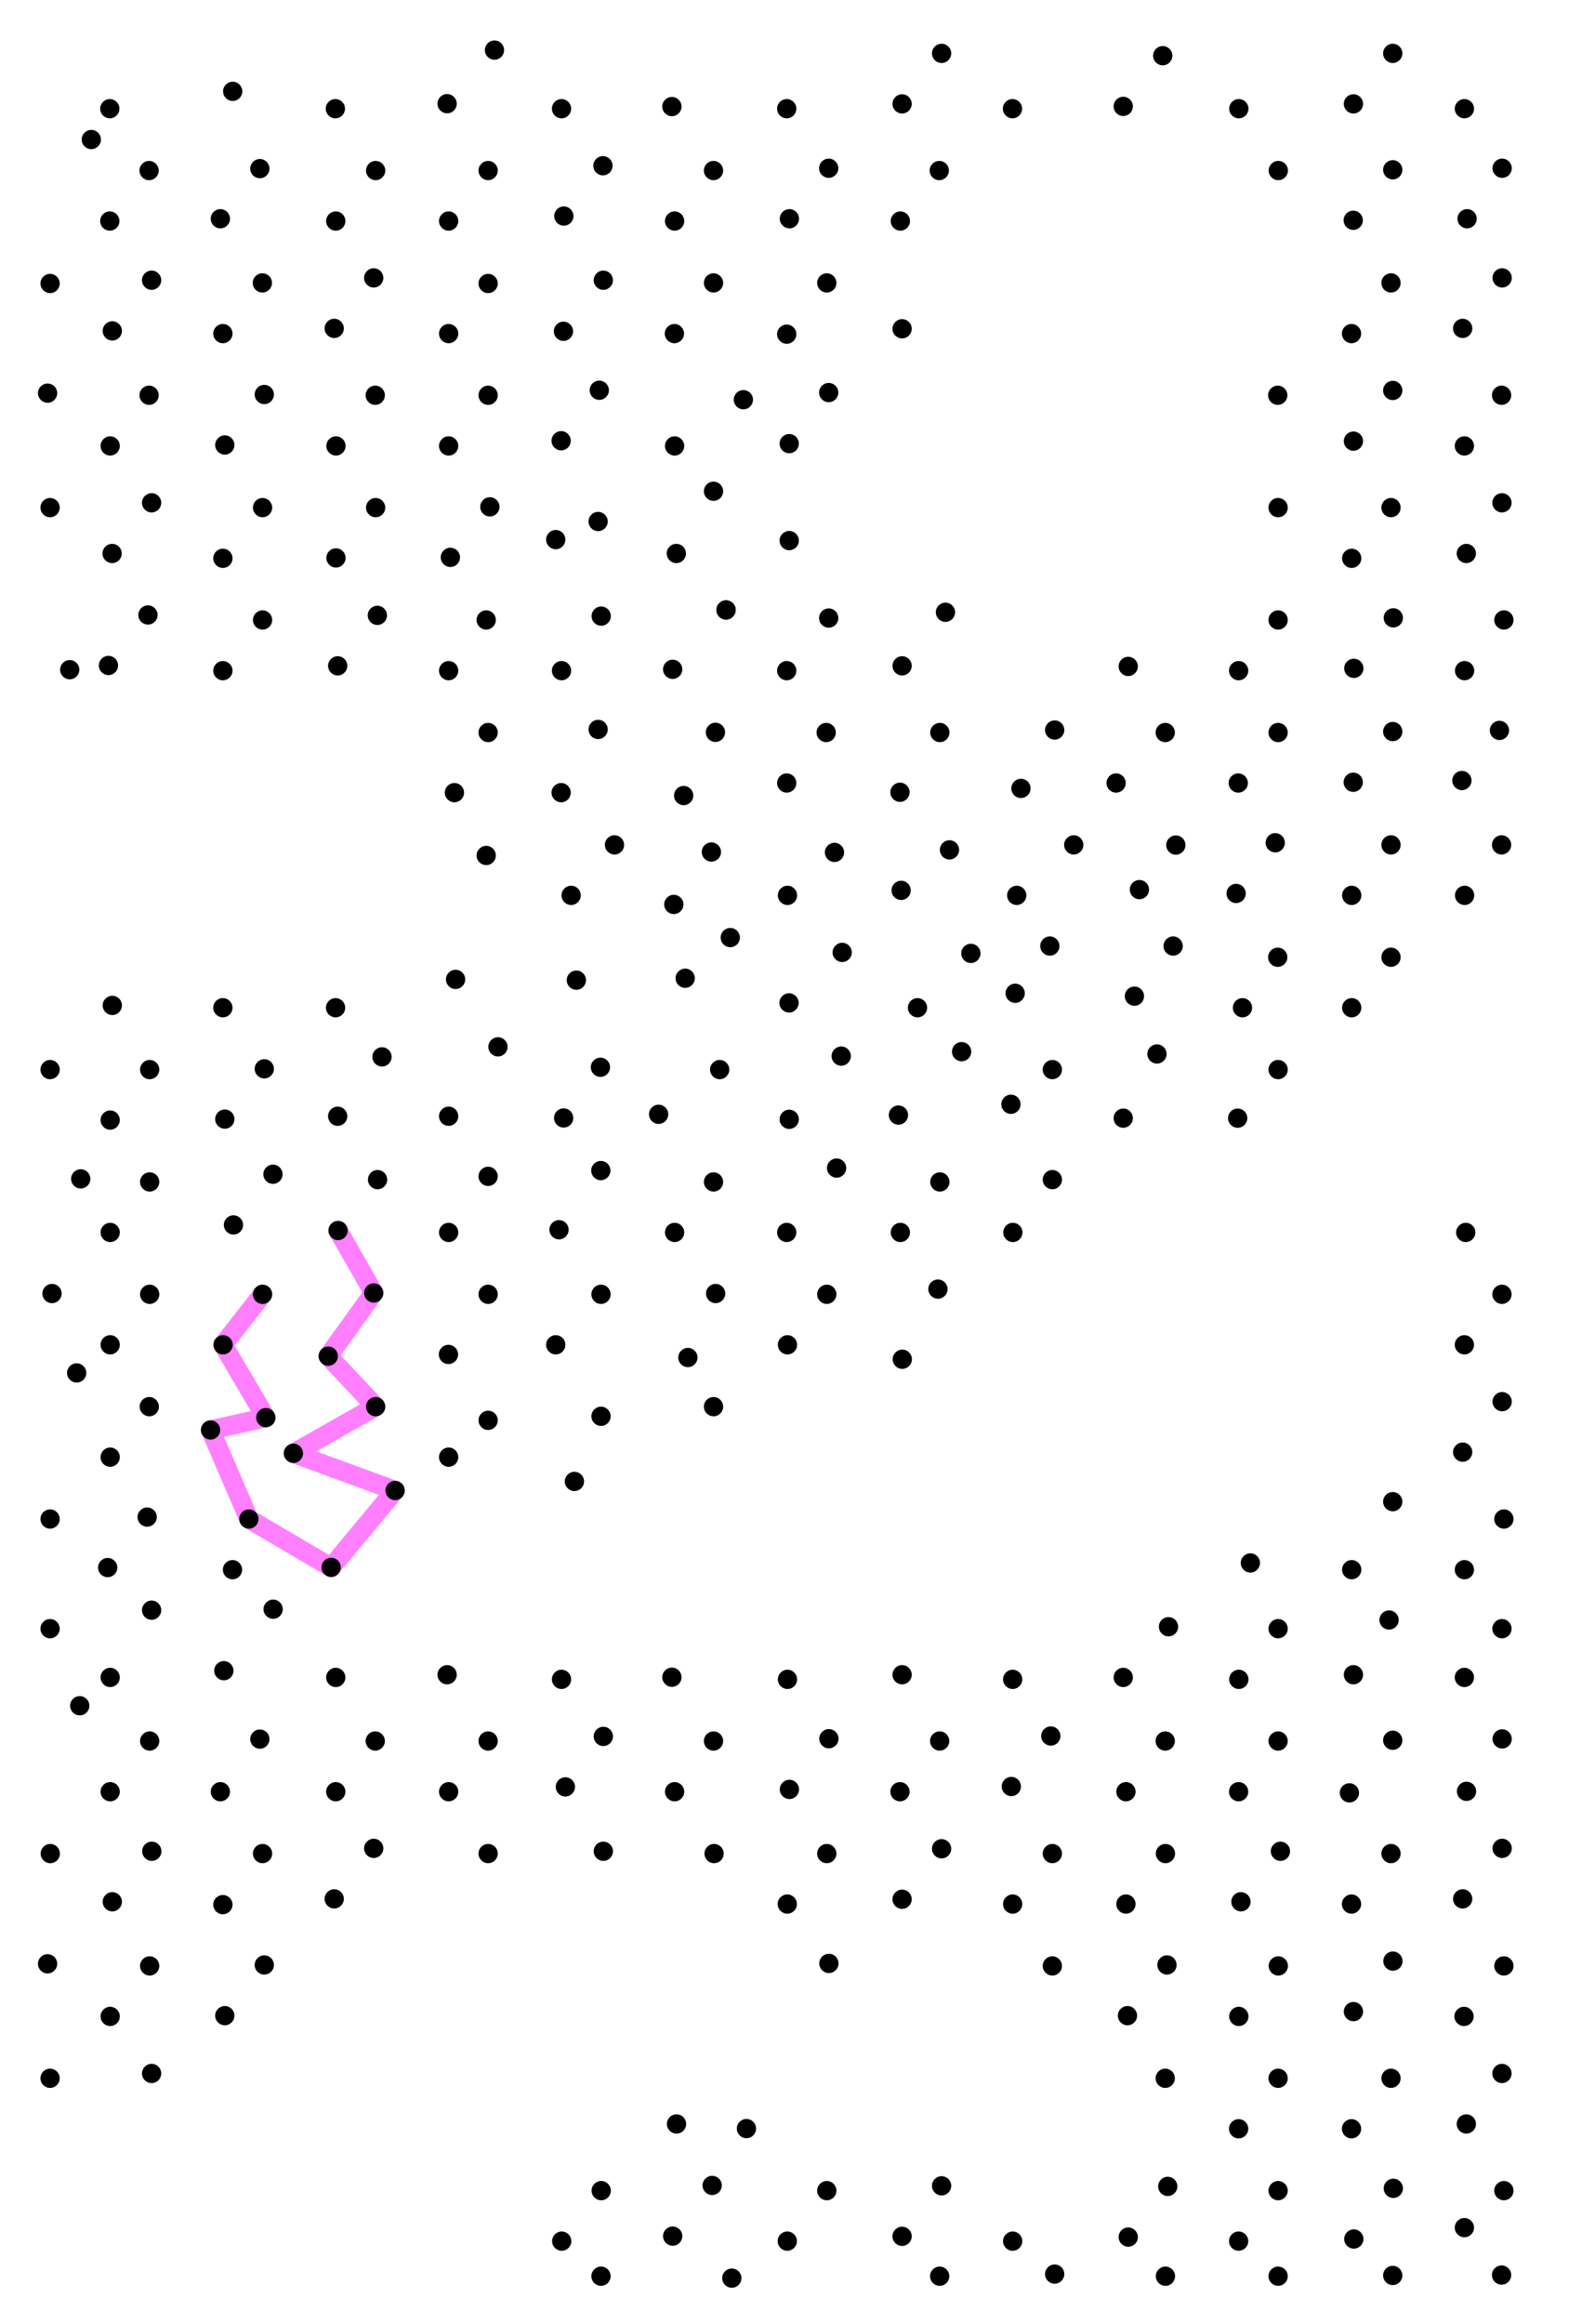 <?xml version="1.0" encoding="utf-8"?>
<!-- Generator: Adobe Illustrator 18.0.0, SVG Export Plug-In . SVG Version: 6.00 Build 0)  -->
<!DOCTYPE svg PUBLIC "-//W3C//DTD SVG 1.1//EN" "http://www.w3.org/Graphics/SVG/1.1/DTD/svg11.dtd">
<svg version="1.1" xmlns="http://www.w3.org/2000/svg" xmlns:xlink="http://www.w3.org/1999/xlink" x="0px" y="0px"
	 viewBox="0 0 828 1206" enable-background="new 0 0 828 1206" xml:space="preserve">
<g id="solutions">
	<polyline id="leonard-nemoy" fill="none" stroke="#FF7FFF" stroke-width="10" stroke-linecap="round" stroke-linejoin="round" points="136.3,671.6 115.8,697.8 138,735.6 109.3,742 129.2,788.2 171.9,813.3 205.1,773.4 152.3,754.1 195,729.9 170.4,703.7 194,670.9 175.5,638.5"/>
</g>
<g id="dots">
	<circle cx="109.3" cy="742" r="5"/>
	<circle cx="114.4" cy="113.5" r="5"/>
	<circle cx="114.4" cy="929.7" r="5"/>
	<circle cx="115.7" cy="173.1" r="5"/>
	<circle cx="115.7" cy="289.7" r="5"/>
	<circle cx="115.7" cy="348" r="5"/>
	<circle cx="115.7" cy="522.9" r="5"/>
	<circle cx="115.7" cy="988.3" r="5"/>
	<circle cx="115.8" cy="697.8" r="5"/>
	<circle cx="116.2" cy="866.9" r="5"/>
	<circle cx="116.7" cy="1045.9" r="5"/>
	<circle cx="116.7" cy="230.9" r="5"/>
	<circle cx="116.7" cy="580.7" r="5"/>
	<circle cx="120.7" cy="814.5" r="5"/>
	<circle cx="120.8" cy="47.4" r="5"/>
	<circle cx="121.2" cy="635.6" r="5"/>
	<circle cx="129.2" cy="788.2" r="5"/>
	<circle cx="134.9" cy="87.5" r="5"/>
	<circle cx="134.9" cy="902.4" r="5"/>
	<circle cx="136.2" cy="146.8" r="5"/>
	<circle cx="136.3" cy="263.4" r="5"/>
	<circle cx="136.3" cy="321.7" r="5"/>
	<circle cx="136.3" cy="671.6" r="5"/>
	<circle cx="136.3" cy="961.8" r="5"/>
	<circle cx="137.2" cy="1019.6" r="5"/>
	<circle cx="137.2" cy="204.7" r="5"/>
	<circle cx="137.2" cy="554.6" r="5"/>
	<circle cx="138" cy="735.6" r="5"/>
	<circle cx="141.7" cy="609.3" r="5"/>
	<circle cx="141.8" cy="835" r="5"/>
	<circle cx="152.3" cy="754.1" r="5"/>
	<circle cx="170.4" cy="703.7" r="5"/>
	<circle cx="171.9" cy="813.3" r="5"/>
	<circle cx="173.5" cy="170.4" r="5"/>
	<circle cx="173.5" cy="985.3" r="5"/>
	<circle cx="174.1" cy="56.4" r="5"/>
	<circle cx="174.2" cy="522.9" r="5"/>
	<circle cx="174.3" cy="114.7" r="5"/>
	<circle cx="174.3" cy="870.4" r="5"/>
	<circle cx="174.3" cy="929.7" r="5"/>
	<circle cx="174.4" cy="231.4" r="5"/>
	<circle cx="174.4" cy="289.5" r="5"/>
	<circle cx="175.3" cy="345.5" r="5"/>
	<circle cx="175.3" cy="579.2" r="5"/>
	<circle cx="175.5" cy="638.5" r="5"/>
	<circle cx="194" cy="144.2" r="5"/>
	<circle cx="194" cy="670.9" r="5"/>
	<circle cx="194" cy="959.1" r="5"/>
	<circle cx="194.8" cy="205.1" r="5"/>
	<circle cx="194.8" cy="903.4" r="5"/>
	<circle cx="195" cy="263.4" r="5"/>
	<circle cx="195" cy="729.9" r="5"/>
	<circle cx="195" cy="88.5" r="5"/>
	<circle cx="195.9" cy="319.3" r="5"/>
	<circle cx="196" cy="612.1" r="5"/>
	<circle cx="198.3" cy="548.4" r="5"/>
	<circle cx="205.1" cy="773.4" r="5"/>
	<circle cx="232.1" cy="53.8" r="5"/>
	<circle cx="232.1" cy="869" r="5"/>
	<circle cx="232.8" cy="702.8" r="5"/>
	<circle cx="232.9" cy="114.7" r="5"/>
	<circle cx="232.9" cy="173.1" r="5"/>
	<circle cx="232.9" cy="231.4" r="5"/>
	<circle cx="232.9" cy="348" r="5"/>
	<circle cx="232.9" cy="579.2" r="5"/>
	<circle cx="232.9" cy="639.5" r="5"/>
	<circle cx="232.9" cy="756.1" r="5"/>
	<circle cx="232.9" cy="929.7" r="5"/>
	<circle cx="233.8" cy="289.2" r="5"/>
	<circle cx="235.9" cy="411.3" r="5"/>
	<circle cx="236.5" cy="508.2" r="5"/>
	<circle cx="24.7" cy="1019" r="5"/>
	<circle cx="24.7" cy="204" r="5"/>
	<circle cx="252.4" cy="321.7" r="5"/>
	<circle cx="252.4" cy="443.9" r="5"/>
	<circle cx="253.4" cy="147.1" r="5"/>
	<circle cx="253.4" cy="205.1" r="5"/>
	<circle cx="253.4" cy="380.1" r="5"/>
	<circle cx="253.4" cy="610.4" r="5"/>
	<circle cx="253.4" cy="671.6" r="5"/>
	<circle cx="253.4" cy="737" r="5"/>
	<circle cx="253.4" cy="88.5" r="5"/>
	<circle cx="253.4" cy="903.4" r="5"/>
	<circle cx="253.4" cy="961.8" r="5"/>
	<circle cx="254.3" cy="263" r="5"/>
	<circle cx="256.7" cy="26" r="5"/>
	<circle cx="258.5" cy="543.2" r="5"/>
	<circle cx="26" cy="1078.4" r="5"/>
	<circle cx="26" cy="147.1" r="5"/>
	<circle cx="26" cy="263.4" r="5"/>
	<circle cx="26" cy="555" r="5"/>
	<circle cx="26" cy="788.2" r="5"/>
	<circle cx="26" cy="845.1" r="5"/>
	<circle cx="26.1" cy="961.8" r="5"/>
	<circle cx="27" cy="671.2" r="5"/>
	<circle cx="288.5" cy="280" r="5"/>
	<circle cx="288.5" cy="697.8" r="5"/>
	<circle cx="290.2" cy="638.1" r="5"/>
	<circle cx="291.3" cy="228.7" r="5"/>
	<circle cx="291.3" cy="411.3" r="5"/>
	<circle cx="291.5" cy="348" r="5"/>
	<circle cx="291.5" cy="56.4" r="5"/>
	<circle cx="291.5" cy="871.4" r="5"/>
	<circle cx="291.6" cy="1162.9" r="5"/>
	<circle cx="292.5" cy="171.9" r="5"/>
	<circle cx="292.6" cy="580.1" r="5"/>
	<circle cx="292.7" cy="112.1" r="5"/>
	<circle cx="293.5" cy="927.2" r="5"/>
	<circle cx="296.5" cy="464.6" r="5"/>
	<circle cx="298.2" cy="768.7" r="5"/>
	<circle cx="299.2" cy="508.6" r="5"/>
	<circle cx="310.5" cy="270.6" r="5"/>
	<circle cx="310.5" cy="378.5" r="5"/>
	<circle cx="311.1" cy="202.5" r="5"/>
	<circle cx="311.7" cy="553.8" r="5"/>
	<circle cx="311.9" cy="607.4" r="5"/>
	<circle cx="312" cy="1181.1" r="5"/>
	<circle cx="312" cy="671.6" r="5"/>
	<circle cx="312" cy="734.9" r="5"/>
	<circle cx="312.1" cy="1136.7" r="5"/>
	<circle cx="312.1" cy="319.7" r="5"/>
	<circle cx="313" cy="86" r="5"/>
	<circle cx="313.2" cy="145.4" r="5"/>
	<circle cx="313.2" cy="901" r="5"/>
	<circle cx="313.2" cy="960.6" r="5"/>
	<circle cx="319" cy="438.4" r="5"/>
	<circle cx="341.9" cy="578.2" r="5"/>
	<circle cx="348.8" cy="55.3" r="5"/>
	<circle cx="348.8" cy="870.3" r="5"/>
	<circle cx="349.2" cy="1160.3" r="5"/>
	<circle cx="349.2" cy="347.3" r="5"/>
	<circle cx="349.8" cy="469.3" r="5"/>
	<circle cx="350.1" cy="173.1" r="5"/>
	<circle cx="350.2" cy="114.7" r="5"/>
	<circle cx="350.2" cy="231.4" r="5"/>
	<circle cx="350.2" cy="639.5" r="5"/>
	<circle cx="350.2" cy="929.7" r="5"/>
	<circle cx="351.1" cy="287.2" r="5"/>
	<circle cx="351.2" cy="1102.1" r="5"/>
	<circle cx="354.9" cy="412.8" r="5"/>
	<circle cx="355.7" cy="507.6" r="5"/>
	<circle cx="357.1" cy="704.4" r="5"/>
	<circle cx="36.2" cy="347.5" r="5"/>
	<circle cx="369.3" cy="442.1" r="5"/>
	<circle cx="369.7" cy="1134" r="5"/>
	<circle cx="370.4" cy="146.8" r="5"/>
	<circle cx="370.4" cy="254.9" r="5"/>
	<circle cx="370.4" cy="613.3" r="5"/>
	<circle cx="370.4" cy="729.9" r="5"/>
	<circle cx="370.4" cy="88.5" r="5"/>
	<circle cx="370.4" cy="903.4" r="5"/>
	<circle cx="370.7" cy="961.8" r="5"/>
	<circle cx="371.4" cy="380" r="5"/>
	<circle cx="371.5" cy="671.2" r="5"/>
	<circle cx="373.6" cy="555" r="5"/>
	<circle cx="376.9" cy="316.5" r="5"/>
	<circle cx="376.9" cy="316.5" r="5"/>
	<circle cx="379.1" cy="486.5" r="5"/>
	<circle cx="379.9" cy="1182.1" r="5"/>
	<circle cx="385.9" cy="207.4" r="5"/>
	<circle cx="387.5" cy="1104.5" r="5"/>
	<circle cx="39.8" cy="712.4" r="5"/>
	<circle cx="408.4" cy="173.4" r="5"/>
	<circle cx="408.4" cy="348" r="5"/>
	<circle cx="408.4" cy="406.3" r="5"/>
	<circle cx="408.4" cy="56.4" r="5"/>
	<circle cx="408.4" cy="639.5" r="5"/>
	<circle cx="408.7" cy="1162.9" r="5"/>
	<circle cx="408.7" cy="988" r="5"/>
	<circle cx="408.8" cy="464.6" r="5"/>
	<circle cx="408.8" cy="697.8" r="5"/>
	<circle cx="408.8" cy="871.4" r="5"/>
	<circle cx="409.6" cy="520.4" r="5"/>
	<circle cx="409.7" cy="230.2" r="5"/>
	<circle cx="409.7" cy="280.5" r="5"/>
	<circle cx="409.7" cy="580.8" r="5"/>
	<circle cx="409.8" cy="113.5" r="5"/>
	<circle cx="409.8" cy="928.5" r="5"/>
	<circle cx="41.4" cy="885.1" r="5"/>
	<circle cx="41.9" cy="611.7" r="5"/>
	<circle cx="428.9" cy="380.1" r="5"/>
	<circle cx="429.2" cy="1136.7" r="5"/>
	<circle cx="429.2" cy="146.8" r="5"/>
	<circle cx="429.2" cy="671.6" r="5"/>
	<circle cx="429.2" cy="961.8" r="5"/>
	<circle cx="430.2" cy="203.7" r="5"/>
	<circle cx="430.2" cy="320.7" r="5"/>
	<circle cx="430.2" cy="87.3" r="5"/>
	<circle cx="430.3" cy="1018.8" r="5"/>
	<circle cx="430.3" cy="902.2" r="5"/>
	<circle cx="433.2" cy="442.3" r="5"/>
	<circle cx="434.3" cy="606.1" r="5"/>
	<circle cx="436.7" cy="548" r="5"/>
	<circle cx="437.2" cy="494.2" r="5"/>
	<circle cx="466.4" cy="578.6" r="5"/>
	<circle cx="467.2" cy="411.1" r="5"/>
	<circle cx="467.2" cy="929.7" r="5"/>
	<circle cx="467.4" cy="114.7" r="5"/>
	<circle cx="467.4" cy="639.5" r="5"/>
	<circle cx="467.8" cy="462" r="5"/>
	<circle cx="468.3" cy="1160.4" r="5"/>
	<circle cx="468.3" cy="170.6" r="5"/>
	<circle cx="468.3" cy="345.5" r="5"/>
	<circle cx="468.3" cy="53.9" r="5"/>
	<circle cx="468.3" cy="869" r="5"/>
	<circle cx="468.3" cy="985.5" r="5"/>
	<circle cx="468.4" cy="705.3" r="5"/>
	<circle cx="47.4" cy="72.4" r="5"/>
	<circle cx="476.3" cy="522.9" r="5"/>
	<circle cx="486.9" cy="668.9" r="5"/>
	<circle cx="487.6" cy="88.5" r="5"/>
	<circle cx="487.8" cy="1181.1" r="5"/>
	<circle cx="487.8" cy="903.4" r="5"/>
	<circle cx="487.9" cy="380.1" r="5"/>
	<circle cx="487.9" cy="613.3" r="5"/>
	<circle cx="488.8" cy="1134.2" r="5"/>
	<circle cx="488.8" cy="27.7" r="5"/>
	<circle cx="488.8" cy="959.3" r="5"/>
	<circle cx="490.8" cy="317.7" r="5"/>
	<circle cx="492.9" cy="441" r="5"/>
	<circle cx="499.2" cy="545.7" r="5"/>
	<circle cx="504" cy="494.7" r="5"/>
	<circle cx="524.8" cy="573" r="5"/>
	<circle cx="525" cy="927" r="5"/>
	<circle cx="525.6" cy="56.4" r="5"/>
	<circle cx="525.7" cy="1162.9" r="5"/>
	<circle cx="525.7" cy="871.4" r="5"/>
	<circle cx="525.7" cy="988" r="5"/>
	<circle cx="525.8" cy="639.5" r="5"/>
	<circle cx="527" cy="515.4" r="5"/>
	<circle cx="527.8" cy="464.6" r="5"/>
	<circle cx="530" cy="409.1" r="5"/>
	<circle cx="545" cy="490.9" r="5"/>
	<circle cx="545.5" cy="900.8" r="5"/>
	<circle cx="546.3" cy="1020.1" r="5"/>
	<circle cx="546.3" cy="555" r="5"/>
	<circle cx="546.3" cy="612.1" r="5"/>
	<circle cx="546.3" cy="961.8" r="5"/>
	<circle cx="547.5" cy="1180" r="5"/>
	<circle cx="547.5" cy="378.8" r="5"/>
	<circle cx="55.9" cy="813.4" r="5"/>
	<circle cx="557.4" cy="438.4" r="5"/>
	<circle cx="56.3" cy="345.3" r="5"/>
	<circle cx="57" cy="114.7" r="5"/>
	<circle cx="57" cy="56.4" r="5"/>
	<circle cx="57.2" cy="1046.3" r="5"/>
	<circle cx="57.2" cy="231.4" r="5"/>
	<circle cx="57.2" cy="581.2" r="5"/>
	<circle cx="57.2" cy="639.5" r="5"/>
	<circle cx="57.2" cy="697.8" r="5"/>
	<circle cx="57.2" cy="756.1" r="5"/>
	<circle cx="57.2" cy="870.4" r="5"/>
	<circle cx="57.2" cy="929.7" r="5"/>
	<circle cx="579.4" cy="406.3" r="5"/>
	<circle cx="58.2" cy="287.2" r="5"/>
	<circle cx="58.3" cy="171.7" r="5"/>
	<circle cx="58.3" cy="521.7" r="5"/>
	<circle cx="58.3" cy="986.8" r="5"/>
	<circle cx="583.1" cy="55.2" r="5"/>
	<circle cx="583.1" cy="580.2" r="5"/>
	<circle cx="583.1" cy="870.4" r="5"/>
	<circle cx="584.5" cy="929.7" r="5"/>
	<circle cx="584.5" cy="988" r="5"/>
	<circle cx="585.3" cy="1045.9" r="5"/>
	<circle cx="585.7" cy="1160.8" r="5"/>
	<circle cx="585.7" cy="345.8" r="5"/>
	<circle cx="588.9" cy="516.9" r="5"/>
	<circle cx="591.5" cy="461.6" r="5"/>
	<circle cx="600.6" cy="546.9" r="5"/>
	<circle cx="603.6" cy="28.9" r="5"/>
	<circle cx="604.9" cy="1078.4" r="5"/>
	<circle cx="604.9" cy="380.1" r="5"/>
	<circle cx="604.9" cy="903.4" r="5"/>
	<circle cx="605" cy="1181.1" r="5"/>
	<circle cx="605" cy="961.8" r="5"/>
	<circle cx="605.8" cy="1019.6" r="5"/>
	<circle cx="606.2" cy="1134.5" r="5"/>
	<circle cx="606.6" cy="844.1" r="5"/>
	<circle cx="609" cy="490.9" r="5"/>
	<circle cx="610.4" cy="438.5" r="5"/>
	<circle cx="641.7" cy="463.6" r="5"/>
	<circle cx="642.5" cy="580.2" r="5"/>
	<circle cx="642.8" cy="406.3" r="5"/>
	<circle cx="643" cy="1104.6" r="5"/>
	<circle cx="643" cy="1162.9" r="5"/>
	<circle cx="643" cy="348" r="5"/>
	<circle cx="643" cy="929.7" r="5"/>
	<circle cx="643.1" cy="1046.3" r="5"/>
	<circle cx="643.1" cy="56.4" r="5"/>
	<circle cx="643.1" cy="871.4" r="5"/>
	<circle cx="644.2" cy="986.8" r="5"/>
	<circle cx="645" cy="522.9" r="5"/>
	<circle cx="649.1" cy="811" r="5"/>
	<circle cx="662" cy="437.3" r="5"/>
	<circle cx="663.3" cy="205.1" r="5"/>
	<circle cx="663.3" cy="496.7" r="5"/>
	<circle cx="663.5" cy="1078.4" r="5"/>
	<circle cx="663.5" cy="1136.7" r="5"/>
	<circle cx="663.5" cy="1181.1" r="5"/>
	<circle cx="663.5" cy="263.4" r="5"/>
	<circle cx="663.5" cy="321.7" r="5"/>
	<circle cx="663.5" cy="380.1" r="5"/>
	<circle cx="663.5" cy="555" r="5"/>
	<circle cx="663.5" cy="845.1" r="5"/>
	<circle cx="663.5" cy="903.4" r="5"/>
	<circle cx="663.6" cy="1020.1" r="5"/>
	<circle cx="663.6" cy="88.5" r="5"/>
	<circle cx="664.7" cy="960.6" r="5"/>
	<circle cx="700.5" cy="930.3" r="5"/>
	<circle cx="701.6" cy="1104.6" r="5"/>
	<circle cx="701.6" cy="173.1" r="5"/>
	<circle cx="701.6" cy="988" r="5"/>
	<circle cx="701.7" cy="289.7" r="5"/>
	<circle cx="701.7" cy="464.6" r="5"/>
	<circle cx="701.7" cy="522.9" r="5"/>
	<circle cx="701.7" cy="814.5" r="5"/>
	<circle cx="702.5" cy="114.3" r="5"/>
	<circle cx="702.5" cy="405.9" r="5"/>
	<circle cx="702.6" cy="1043.8" r="5"/>
	<circle cx="702.6" cy="228.9" r="5"/>
	<circle cx="702.6" cy="53.9" r="5"/>
	<circle cx="702.6" cy="869" r="5"/>
	<circle cx="702.8" cy="1161.8" r="5"/>
	<circle cx="702.8" cy="346.8" r="5"/>
	<circle cx="721.1" cy="840.6" r="5"/>
	<circle cx="722.1" cy="1078.4" r="5"/>
	<circle cx="722.1" cy="146.8" r="5"/>
	<circle cx="722.1" cy="263.4" r="5"/>
	<circle cx="722.1" cy="438.4" r="5"/>
	<circle cx="722.1" cy="496.7" r="5"/>
	<circle cx="722.1" cy="961.8" r="5"/>
	<circle cx="723" cy="1180.7" r="5"/>
	<circle cx="723" cy="202.6" r="5"/>
	<circle cx="723" cy="27.7" r="5"/>
	<circle cx="723" cy="379.6" r="5"/>
	<circle cx="723" cy="779.2" r="5"/>
	<circle cx="723" cy="88.1" r="5"/>
	<circle cx="723" cy="903" r="5"/>
	<circle cx="723.1" cy="1017.6" r="5"/>
	<circle cx="723.3" cy="1135.5" r="5"/>
	<circle cx="723.3" cy="320.6" r="5"/>
	<circle cx="758.9" cy="405" r="5"/>
	<circle cx="759.3" cy="170.4" r="5"/>
	<circle cx="759.3" cy="753.5" r="5"/>
	<circle cx="759.3" cy="985.3" r="5"/>
	<circle cx="76.4" cy="787.2" r="5"/>
	<circle cx="76.8" cy="319.1" r="5"/>
	<circle cx="760" cy="1046.3" r="5"/>
	<circle cx="760.2" cy="1155.9" r="5"/>
	<circle cx="760.2" cy="231.4" r="5"/>
	<circle cx="760.2" cy="56.4" r="5"/>
	<circle cx="760.2" cy="697.8" r="5"/>
	<circle cx="760.2" cy="814.5" r="5"/>
	<circle cx="760.2" cy="870.4" r="5"/>
	<circle cx="760.3" cy="348" r="5"/>
	<circle cx="760.3" cy="464.6" r="5"/>
	<circle cx="760.9" cy="639.5" r="5"/>
	<circle cx="761.2" cy="1102.1" r="5"/>
	<circle cx="761.2" cy="287.2" r="5"/>
	<circle cx="761.3" cy="929.5" r="5"/>
	<circle cx="761.6" cy="113.5" r="5"/>
	<circle cx="77.4" cy="205.1" r="5"/>
	<circle cx="77.4" cy="88.5" r="5"/>
	<circle cx="77.5" cy="729.9" r="5"/>
	<circle cx="77.7" cy="1020.1" r="5"/>
	<circle cx="77.7" cy="555" r="5"/>
	<circle cx="77.7" cy="613.3" r="5"/>
	<circle cx="77.7" cy="671.6" r="5"/>
	<circle cx="77.7" cy="903.4" r="5"/>
	<circle cx="778.4" cy="379" r="5"/>
	<circle cx="779.5" cy="1180.5" r="5"/>
	<circle cx="779.5" cy="205.1" r="5"/>
	<circle cx="779.5" cy="438.4" r="5"/>
	<circle cx="779.7" cy="1075.9" r="5"/>
	<circle cx="779.7" cy="260.9" r="5"/>
	<circle cx="779.7" cy="671.6" r="5"/>
	<circle cx="779.7" cy="845.1" r="5"/>
	<circle cx="779.8" cy="144.2" r="5"/>
	<circle cx="779.8" cy="727.3" r="5"/>
	<circle cx="779.8" cy="87.3" r="5"/>
	<circle cx="779.8" cy="902.3" r="5"/>
	<circle cx="779.8" cy="959.1" r="5"/>
	<circle cx="78.7" cy="1075.9" r="5"/>
	<circle cx="78.7" cy="145.4" r="5"/>
	<circle cx="78.7" cy="260.9" r="5"/>
	<circle cx="78.7" cy="835.5" r="5"/>
	<circle cx="78.8" cy="960.6" r="5"/>
	<circle cx="780.7" cy="1020.1" r="5"/>
	<circle cx="780.7" cy="1136.7" r="5"/>
	<circle cx="780.7" cy="321.7" r="5"/>
	<circle cx="780.7" cy="788.2" r="5"/>
</g>
</svg>
